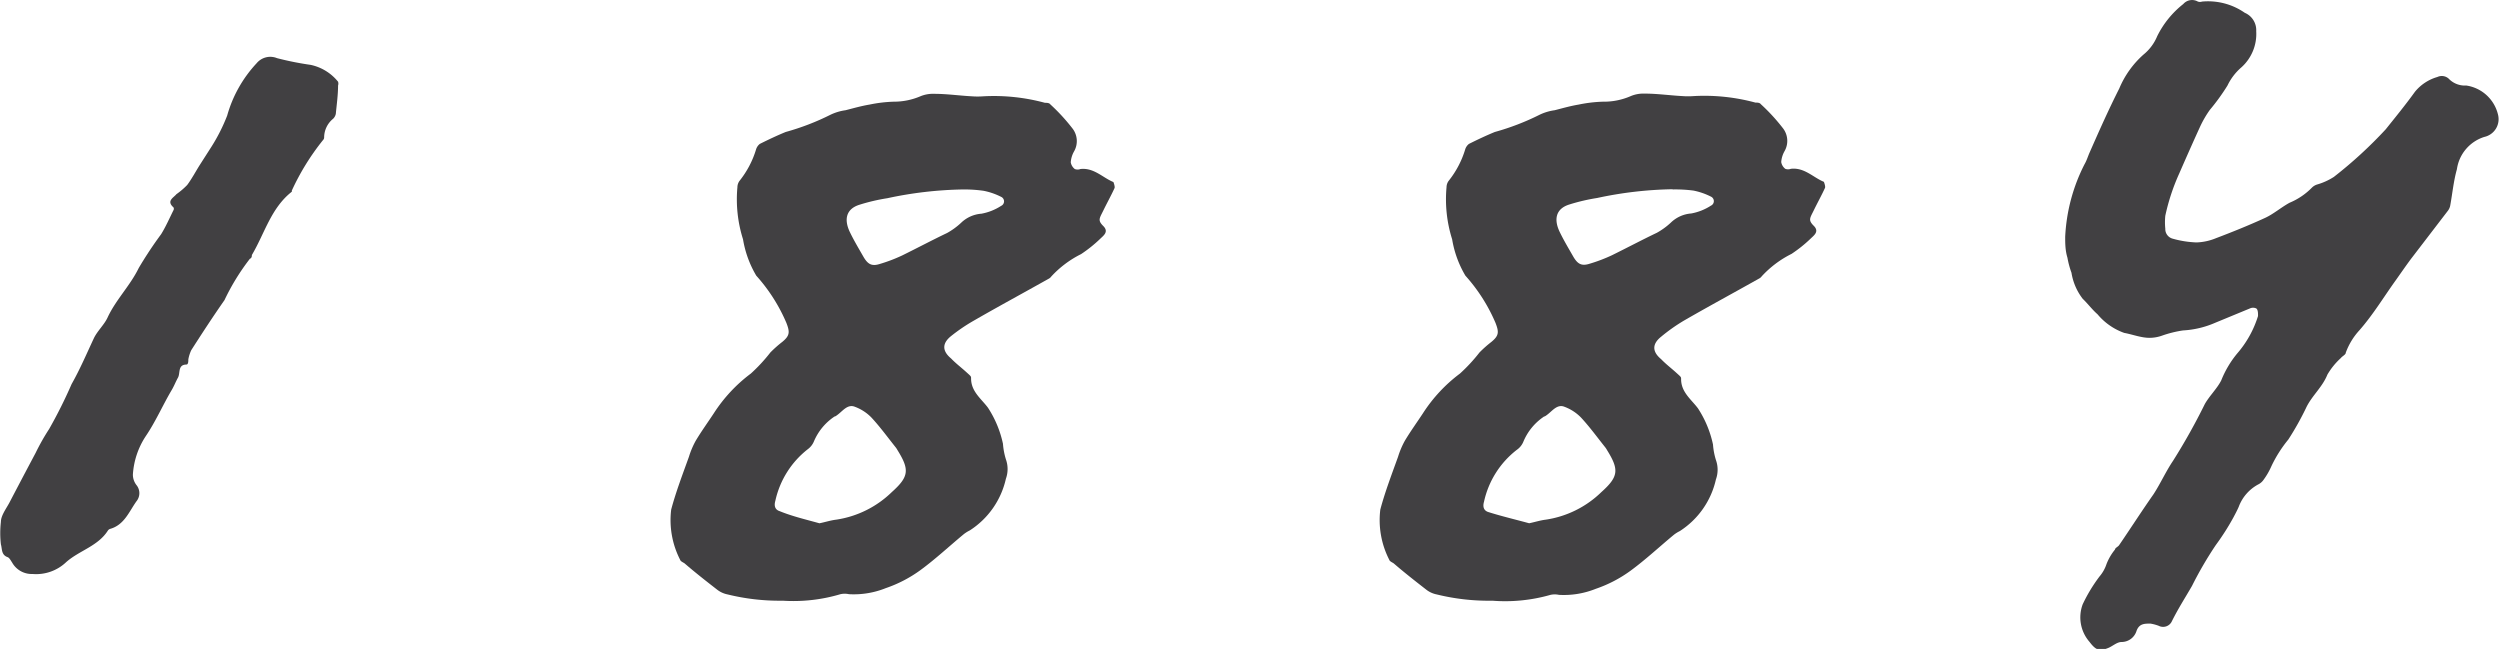 <svg xmlns="http://www.w3.org/2000/svg" viewBox="0 0 111.37 28.91"><defs><style>.cls-1{fill:#414042;}</style></defs><title>1884</title><g id="Layer_2" data-name="Layer 2"><g id="_2" data-name="2"><path class="cls-1" d="M34.87,26.76a9.67,9.67,0,0,1-2.46-.28,1.1,1.1,0,0,1-.46-.21c-.49-.38-1-.78-1.45-1.17-.07-.05-.18-.09-.2-.16a3.87,3.87,0,0,1-.4-2.24c.21-.79.51-1.57.79-2.35a3.73,3.73,0,0,1,.3-.71c.25-.42.54-.82.81-1.23a6.8,6.8,0,0,1,1.65-1.77,7.41,7.41,0,0,0,.87-.94,5.35,5.35,0,0,1,.53-.47c.34-.28.34-.44.18-.85a7.6,7.6,0,0,0-1.34-2.1,4.66,4.66,0,0,1-.59-1.62,5.91,5.91,0,0,1-.25-2.32.49.49,0,0,1,.1-.29,4.17,4.17,0,0,0,.73-1.39.49.49,0,0,1,.17-.25c.38-.19.76-.37,1.15-.53a11,11,0,0,0,2-.77,2.26,2.26,0,0,1,.67-.2c.35-.09.7-.19,1.06-.25a6.23,6.23,0,0,1,1.08-.13A3,3,0,0,0,41,4.29a1.45,1.45,0,0,1,.62-.11c.56,0,1.11.08,1.67.11a3.35,3.35,0,0,0,.52,0,8.69,8.69,0,0,1,2.74.29c.08,0,.19,0,.24.07a8.5,8.5,0,0,1,1,1.09.92.92,0,0,1,.06,1,1.15,1.15,0,0,0-.15.49.48.48,0,0,0,.18.3.35.35,0,0,0,.25,0c.6-.07,1,.39,1.47.58,0,0,.08.2.05.27-.15.33-.33.65-.5,1s-.26.43,0,.69,0,.43-.14.57a6.07,6.07,0,0,1-.85.68,4.57,4.57,0,0,0-1.33,1,.31.31,0,0,1-.1.09c-1.12.63-2.25,1.24-3.36,1.88a7.85,7.85,0,0,0-1,.68c-.4.32-.41.66,0,1,.21.22.45.4.67.6s.22.19.22.29c0,.58.45.9.75,1.3a4.75,4.75,0,0,1,.67,1.61,3.1,3.1,0,0,0,.13.69,1.28,1.28,0,0,1,0,.87,3.69,3.69,0,0,1-1.61,2.3,1.49,1.49,0,0,0-.27.17c-.64.53-1.26,1.11-1.93,1.6a5.8,5.8,0,0,1-1.54.8,3.82,3.82,0,0,1-1.64.27.88.88,0,0,0-.38,0A7.34,7.34,0,0,1,34.87,26.76Zm1.64-3.45c.25-.05.49-.13.74-.16a4.5,4.5,0,0,0,2.48-1.23c.77-.69.79-1,.25-1.87a1,1,0,0,0-.07-.11c-.36-.45-.7-.92-1.09-1.34a2,2,0,0,0-.74-.48c-.3-.12-.51.15-.72.32s-.15.08-.22.14a2.5,2.5,0,0,0-.88,1.08A.82.82,0,0,1,36,20a4,4,0,0,0-1.46,2.31c-.07.24,0,.4.19.46C35.29,23,35.89,23.14,36.5,23.31ZM42.9,8.44a17.18,17.18,0,0,0-3.37.39,8.46,8.46,0,0,0-1.24.29c-.61.19-.7.67-.42,1.24.18.37.39.72.59,1.07s.38.44.73.33a7.06,7.06,0,0,0,1-.38c.67-.33,1.33-.68,2-1a3.16,3.16,0,0,0,.62-.45,1.46,1.46,0,0,1,.91-.41,2.41,2.41,0,0,0,.88-.35.22.22,0,0,0,0-.4,3,3,0,0,0-.78-.27A6.1,6.1,0,0,0,42.9,8.44Z"/><path class="cls-1" d="M66.48,26.76A9.67,9.67,0,0,1,64,26.48a1.1,1.1,0,0,1-.46-.21c-.49-.38-1-.78-1.45-1.17-.07-.05-.18-.09-.2-.16a3.87,3.87,0,0,1-.4-2.24c.21-.79.51-1.57.79-2.35a3.73,3.73,0,0,1,.3-.71c.25-.42.54-.82.81-1.23a6.8,6.8,0,0,1,1.65-1.77,7.41,7.41,0,0,0,.87-.94,5.35,5.35,0,0,1,.53-.47c.34-.28.34-.44.18-.85a7.6,7.6,0,0,0-1.34-2.1,4.66,4.66,0,0,1-.59-1.62,5.91,5.91,0,0,1-.25-2.32.49.49,0,0,1,.1-.29,4.17,4.17,0,0,0,.73-1.39.49.49,0,0,1,.17-.25c.38-.19.76-.37,1.15-.53a11,11,0,0,0,2-.77,2.26,2.26,0,0,1,.67-.2c.35-.09.7-.19,1.06-.25a6.23,6.23,0,0,1,1.08-.13,3,3,0,0,0,1.25-.25,1.45,1.45,0,0,1,.62-.11c.56,0,1.11.08,1.67.11a3.35,3.35,0,0,0,.52,0,8.69,8.69,0,0,1,2.74.29c.08,0,.19,0,.24.07a8.5,8.5,0,0,1,1,1.09.92.92,0,0,1,.06,1,1.15,1.15,0,0,0-.15.49.48.48,0,0,0,.18.3.35.35,0,0,0,.25,0c.6-.07,1,.39,1.47.58,0,0,.08.2.05.27-.15.33-.33.65-.5,1s-.26.43,0,.69,0,.43-.14.57a6.07,6.07,0,0,1-.85.68,4.57,4.57,0,0,0-1.33,1,.31.31,0,0,1-.1.09c-1.12.63-2.25,1.24-3.36,1.88A7.85,7.85,0,0,0,74,15c-.4.32-.41.66,0,1,.21.22.45.4.67.6s.22.19.22.29c0,.58.45.9.75,1.3a4.75,4.75,0,0,1,.67,1.61,3.1,3.1,0,0,0,.13.69,1.28,1.28,0,0,1,0,.87,3.69,3.69,0,0,1-1.61,2.3,1.49,1.49,0,0,0-.27.17c-.64.53-1.26,1.11-1.93,1.6a5.8,5.8,0,0,1-1.54.8,3.82,3.82,0,0,1-1.64.27.88.88,0,0,0-.38,0A7.34,7.34,0,0,1,66.48,26.76Zm1.64-3.45c.25-.05.49-.13.74-.16a4.5,4.5,0,0,0,2.48-1.23c.77-.69.79-1,.25-1.87a1,1,0,0,0-.07-.11c-.36-.45-.7-.92-1.09-1.34a2,2,0,0,0-.74-.48c-.3-.12-.51.15-.72.32s-.15.08-.22.14a2.5,2.5,0,0,0-.88,1.08.82.82,0,0,1-.3.38,4,4,0,0,0-1.46,2.31c-.07.24,0,.4.19.46C66.9,23,67.5,23.14,68.12,23.31Zm6.4-14.88a17.18,17.18,0,0,0-3.37.39,8.46,8.46,0,0,0-1.24.29c-.61.19-.7.67-.42,1.24.18.37.39.72.59,1.07s.38.44.73.33a7.06,7.06,0,0,0,1-.38c.67-.33,1.33-.68,2-1a3.16,3.16,0,0,0,.62-.45,1.46,1.46,0,0,1,.91-.41,2.41,2.41,0,0,0,.88-.35.22.22,0,0,0,0-.4,3,3,0,0,0-.78-.27A6.1,6.1,0,0,0,74.51,8.44Z"/><path class="cls-1" d="M1.45,25.57a1,1,0,0,1-.91-.51c-.06-.09-.12-.21-.2-.24-.29-.1-.24-.37-.3-.57a4.38,4.38,0,0,1,0-1c0-.28.23-.58.38-.86Q1,21.28,1.59,20.17a9.79,9.79,0,0,1,.6-1.06,21.06,21.06,0,0,0,1-2c.38-.67.68-1.38,1-2.06.16-.32.45-.58.6-.9.37-.8,1-1.41,1.39-2.21a17.51,17.51,0,0,1,1-1.51c.21-.34.37-.71.55-1.07a.13.13,0,0,0,0-.12c-.33-.29,0-.43.13-.59a3.29,3.29,0,0,0,.48-.41c.2-.27.36-.57.54-.86l.55-.86a7.94,7.94,0,0,0,.69-1.37,5.64,5.64,0,0,1,1.31-2.33.79.79,0,0,1,.91-.23,13.43,13.43,0,0,0,1.5.3,2.14,2.14,0,0,1,1.22.75.27.27,0,0,1,0,.17c0,.42-.06.84-.1,1.26a.43.43,0,0,1-.12.22,1.08,1.08,0,0,0-.4.84.17.17,0,0,1-.05.11A10.7,10.7,0,0,0,13,8.49a.17.17,0,0,1,0,.05c-.93.73-1.21,1.86-1.78,2.82,0,.05,0,.13-.09.17A10,10,0,0,0,10,13.37c-.51.73-1,1.48-1.48,2.23a1.68,1.68,0,0,0-.13.41c0,.08,0,.22-.08.23-.4,0-.27.38-.38.58s-.18.39-.29.57c-.4.68-.71,1.4-1.16,2.06a3.49,3.49,0,0,0-.56,1.69.76.76,0,0,0,.16.47.57.57,0,0,1,0,.72c-.33.46-.54,1.05-1.17,1.23a.19.19,0,0,0-.1.07c-.44.7-1.27.89-1.86,1.41A1.94,1.94,0,0,1,1.45,25.57Z"/><path class="cls-1" d="M92,10.55a7.92,7.92,0,0,1,.86-3.23c.1-.17.15-.35.23-.53.44-1,.85-1.92,1.32-2.85a4.18,4.18,0,0,1,1.08-1.51,2.07,2.07,0,0,0,.61-.82A4.18,4.18,0,0,1,97.26.18a.52.52,0,0,1,.65-.11.3.3,0,0,0,.19,0A2.87,2.87,0,0,1,100,.57a.84.84,0,0,1,.51.82A2,2,0,0,1,99.85,3a2.48,2.48,0,0,0-.62.81,9.4,9.4,0,0,1-.79,1.09,4.79,4.79,0,0,0-.42.72c-.32.7-.63,1.4-.94,2.11a9.33,9.33,0,0,0-.62,1.88,2.86,2.86,0,0,0,0,.58.44.44,0,0,0,.32.44,4.47,4.47,0,0,0,1.07.17,2.49,2.49,0,0,0,.87-.19c.74-.28,1.48-.58,2.2-.91.38-.18.71-.47,1.08-.67A3,3,0,0,0,103,8.35a.58.58,0,0,1,.22-.13,2.8,2.8,0,0,0,.75-.34,19.22,19.22,0,0,0,2.31-2.12c.44-.55.89-1.1,1.3-1.67a2,2,0,0,1,1-.66.46.46,0,0,1,.54.11,1,1,0,0,0,.75.27,1.71,1.71,0,0,1,1.41,1.29.81.81,0,0,1-.61,1,1.77,1.77,0,0,0-1.22,1.44c-.15.53-.2,1.09-.3,1.63a.56.56,0,0,1-.11.23l-1.64,2.14c-.23.31-.45.63-.67.94-.54.75-1,1.52-1.62,2.23a3,3,0,0,0-.61,1c0,.09-.15.15-.22.24a3.13,3.13,0,0,0-.6.74c-.22.55-.67.92-.93,1.44a12.61,12.61,0,0,1-.81,1.45,5.73,5.73,0,0,0-.75,1.18,3.18,3.18,0,0,1-.35.61.63.63,0,0,1-.24.21,1.87,1.87,0,0,0-.87,1c-.07.16-.15.31-.23.46a10.73,10.73,0,0,1-.79,1.24,16.44,16.44,0,0,0-1.06,1.82c-.3.52-.61,1-.89,1.56a.43.43,0,0,1-.59.22,1.91,1.91,0,0,0-.37-.1c-.27,0-.5,0-.62.32a.7.7,0,0,1-.67.5c-.2,0-.39.18-.58.26-.41.17-.57.1-.85-.27a1.66,1.66,0,0,1-.3-1.67,7,7,0,0,1,.75-1.24,1.63,1.63,0,0,0,.31-.55,2.37,2.37,0,0,1,.38-.65c0-.07.13-.12.18-.19.52-.76,1-1.51,1.54-2.28.31-.48.54-1,.87-1.49A27.56,27.56,0,0,0,98.22,18c.21-.37.54-.68.73-1.05a4.51,4.51,0,0,1,.71-1.2,4.64,4.64,0,0,0,.93-1.67s0,0,0-.06,0-.23-.08-.28a.33.33,0,0,0-.28,0l-1.55.64a4.14,4.14,0,0,1-1.43.34,5.06,5.06,0,0,0-.93.23,1.68,1.68,0,0,1-.56.1c-.38,0-.75-.15-1.13-.22A2.75,2.75,0,0,1,93.44,14c-.24-.21-.43-.47-.66-.69a2.55,2.55,0,0,1-.5-1.16,4,4,0,0,1-.18-.67C92,11.15,92,10.83,92,10.55Z"/></g></g></svg>